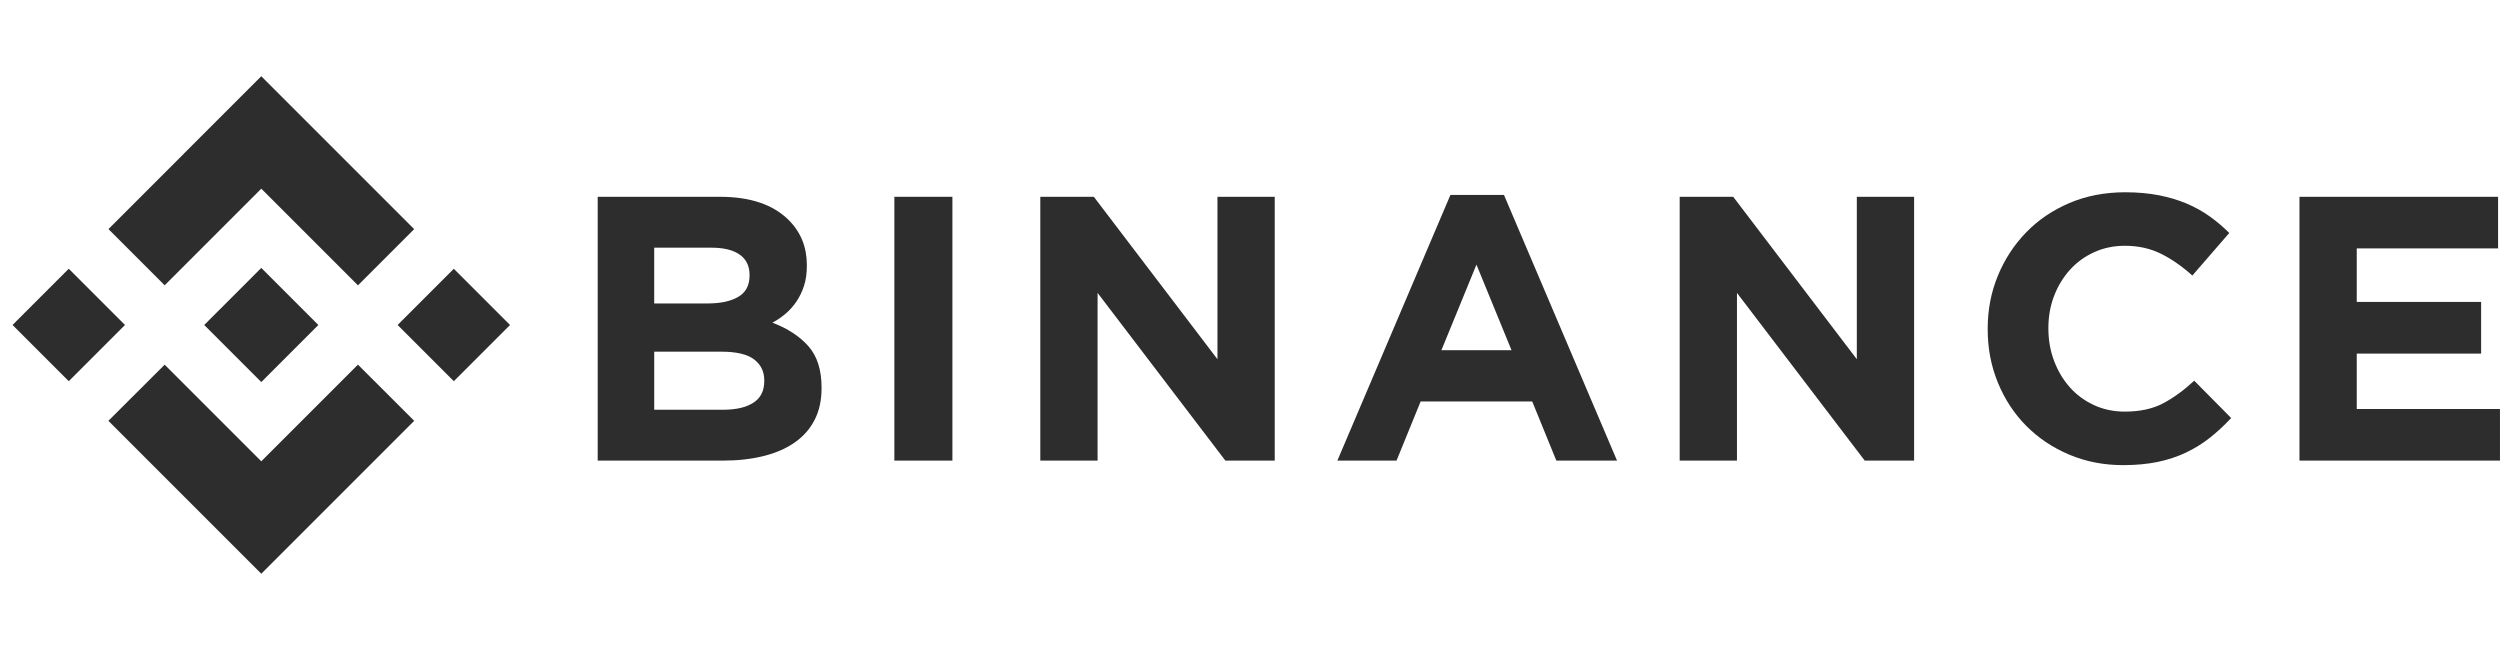 <?xml version="1.0" encoding="UTF-8"?>
<svg id="Layer_1" xmlns="http://www.w3.org/2000/svg" width="70.556mm" height="18.344mm" baseProfile="tiny" version="1.2" viewBox="0 0 200 52">
  <!-- Generator: Adobe Illustrator 29.3.1, SVG Export Plug-In . SVG Version: 2.1.0 Build 151)  -->
  <polygon points="13.171 22.824 20.9 15.095 28.634 22.828 33.131 18.331 20.9 6.1 8.674 18.327 13.171 22.824" fill="#2d2d2d"/>
  <rect x="2.317" y="22.819" width="6.361" height="6.36" transform="translate(-16.774 11.502) rotate(-45)" fill="#2d2d2d"/>
  <polygon points="13.171 29.176 20.9 36.905 28.634 29.172 33.134 33.667 33.131 33.669 20.9 45.9 8.673 33.674 8.667 33.667 13.171 29.176" fill="#2d2d2d"/>
  <rect x="33.124" y="22.821" width="6.361" height="6.36" transform="translate(-7.753 33.286) rotate(-45)" fill="#2d2d2d"/>
  <polygon points="25.462 25.998 25.464 25.998 20.9 21.434 17.528 24.807 17.527 24.807 17.14 25.194 16.341 25.994 16.341 25.994 16.334 26 16.341 26.006 20.9 30.566 25.464 26.002 25.466 26 25.462 25.998" fill="#2d2d2d"/>
  <path d="M47.813,15.744h9.782c2.428,0,4.264.623,5.508,1.869.963.965,1.444,2.161,1.444,3.588v.06c0,.603-.075,1.136-.224,1.598-.15.463-.35.879-.599,1.251-.249.372-.539.699-.869.98-.33.282-.684.523-1.063.724,1.22.463,2.181,1.09,2.881,1.885.7.794,1.051,1.895,1.051,3.302v.06c0,.965-.185,1.809-.557,2.533-.371.723-.903,1.327-1.596,1.809-.693.483-1.525.844-2.498,1.085-.973.241-2.052.362-3.235.362h-10.024V15.744ZM56.617,24.276c1.025,0,1.84-.175,2.442-.527.603-.352.904-.92.904-1.703v-.06c0-.703-.262-1.241-.784-1.613-.523-.372-1.277-.558-2.261-.558h-4.583v4.462s4.282,0,4.282 0ZM57.853,32.779c1.025,0,1.829-.185,2.412-.558.583-.372.875-.95.875-1.734v-.06c0-.704-.272-1.261-.814-1.674-.543-.411-1.417-.618-2.623-.618h-5.367v4.643h5.518v-0Z" fill="#2d2d2d"/>
  <path d="M71.548,15.744h4.644v21.106h-4.644V15.744Z" fill="#2d2d2d"/>
  <path d="M83.225,15.744h4.281l9.89,12.995v-12.995h4.583v21.106h-3.95l-10.222-13.417v13.417h-4.583V15.744Z" fill="#2d2d2d"/>
  <path d="M116.036,15.593h4.281l9.046,21.257h-4.855l-1.93-4.734h-8.925l-1.93,4.734h-4.734l9.046-21.257ZM120.921,28.015l-2.804-6.844-2.803,6.844h5.608Z" fill="#2d2d2d"/>
  <path d="M134.376,15.744h4.282l9.889,12.995v-12.995h4.583v21.106h-3.95l-10.222-13.417v13.417h-4.583V15.744Z" fill="#2d2d2d"/>
  <path d="M169.841,37.211c-1.549,0-2.985-.282-4.312-.844s-2.472-1.332-3.437-2.307c-.965-.975-1.719-2.126-2.261-3.452-.543-1.327-.814-2.744-.814-4.252v-.06c0-1.508.271-2.919.814-4.236.542-1.317,1.296-2.472,2.261-3.467.964-.995,2.121-1.779,3.467-2.352s2.835-.859,4.463-.859c.984,0,1.884.081,2.698.241.814.161,1.553.382,2.217.663.664.282,1.276.623,1.84,1.025.562.402,1.085.844,1.567,1.327l-2.954,3.407c-.825-.743-1.664-1.327-2.518-1.749-.855-.422-1.814-.633-2.879-.633-.885,0-1.704.171-2.457.513-.754.342-1.402.814-1.945,1.417-.542.603-.964,1.302-1.267,2.095-.301.794-.451,1.643-.451,2.548v.06c0,.904.151,1.759.451,2.563.302.804.718,1.508,1.252,2.111.532.603,1.176,1.081,1.929,1.433.754.352,1.583.527,2.488.527,1.206,0,2.226-.221,3.06-.663.834-.442,1.664-1.045,2.488-1.809l2.955,2.985c-.543.583-1.107,1.106-1.688,1.568-.583.463-1.221.859-1.915,1.191-.693.331-1.453.583-2.276.754-.825.171-1.749.257-2.774.257Z" fill="#2d2d2d"/>
  <path d="M183.959,15.744h15.89v4.131h-11.306v4.282h9.95v4.131h-9.95v4.432h11.458v4.131h-16.041V15.744Z" fill="#2d2d2d"/>
</svg>